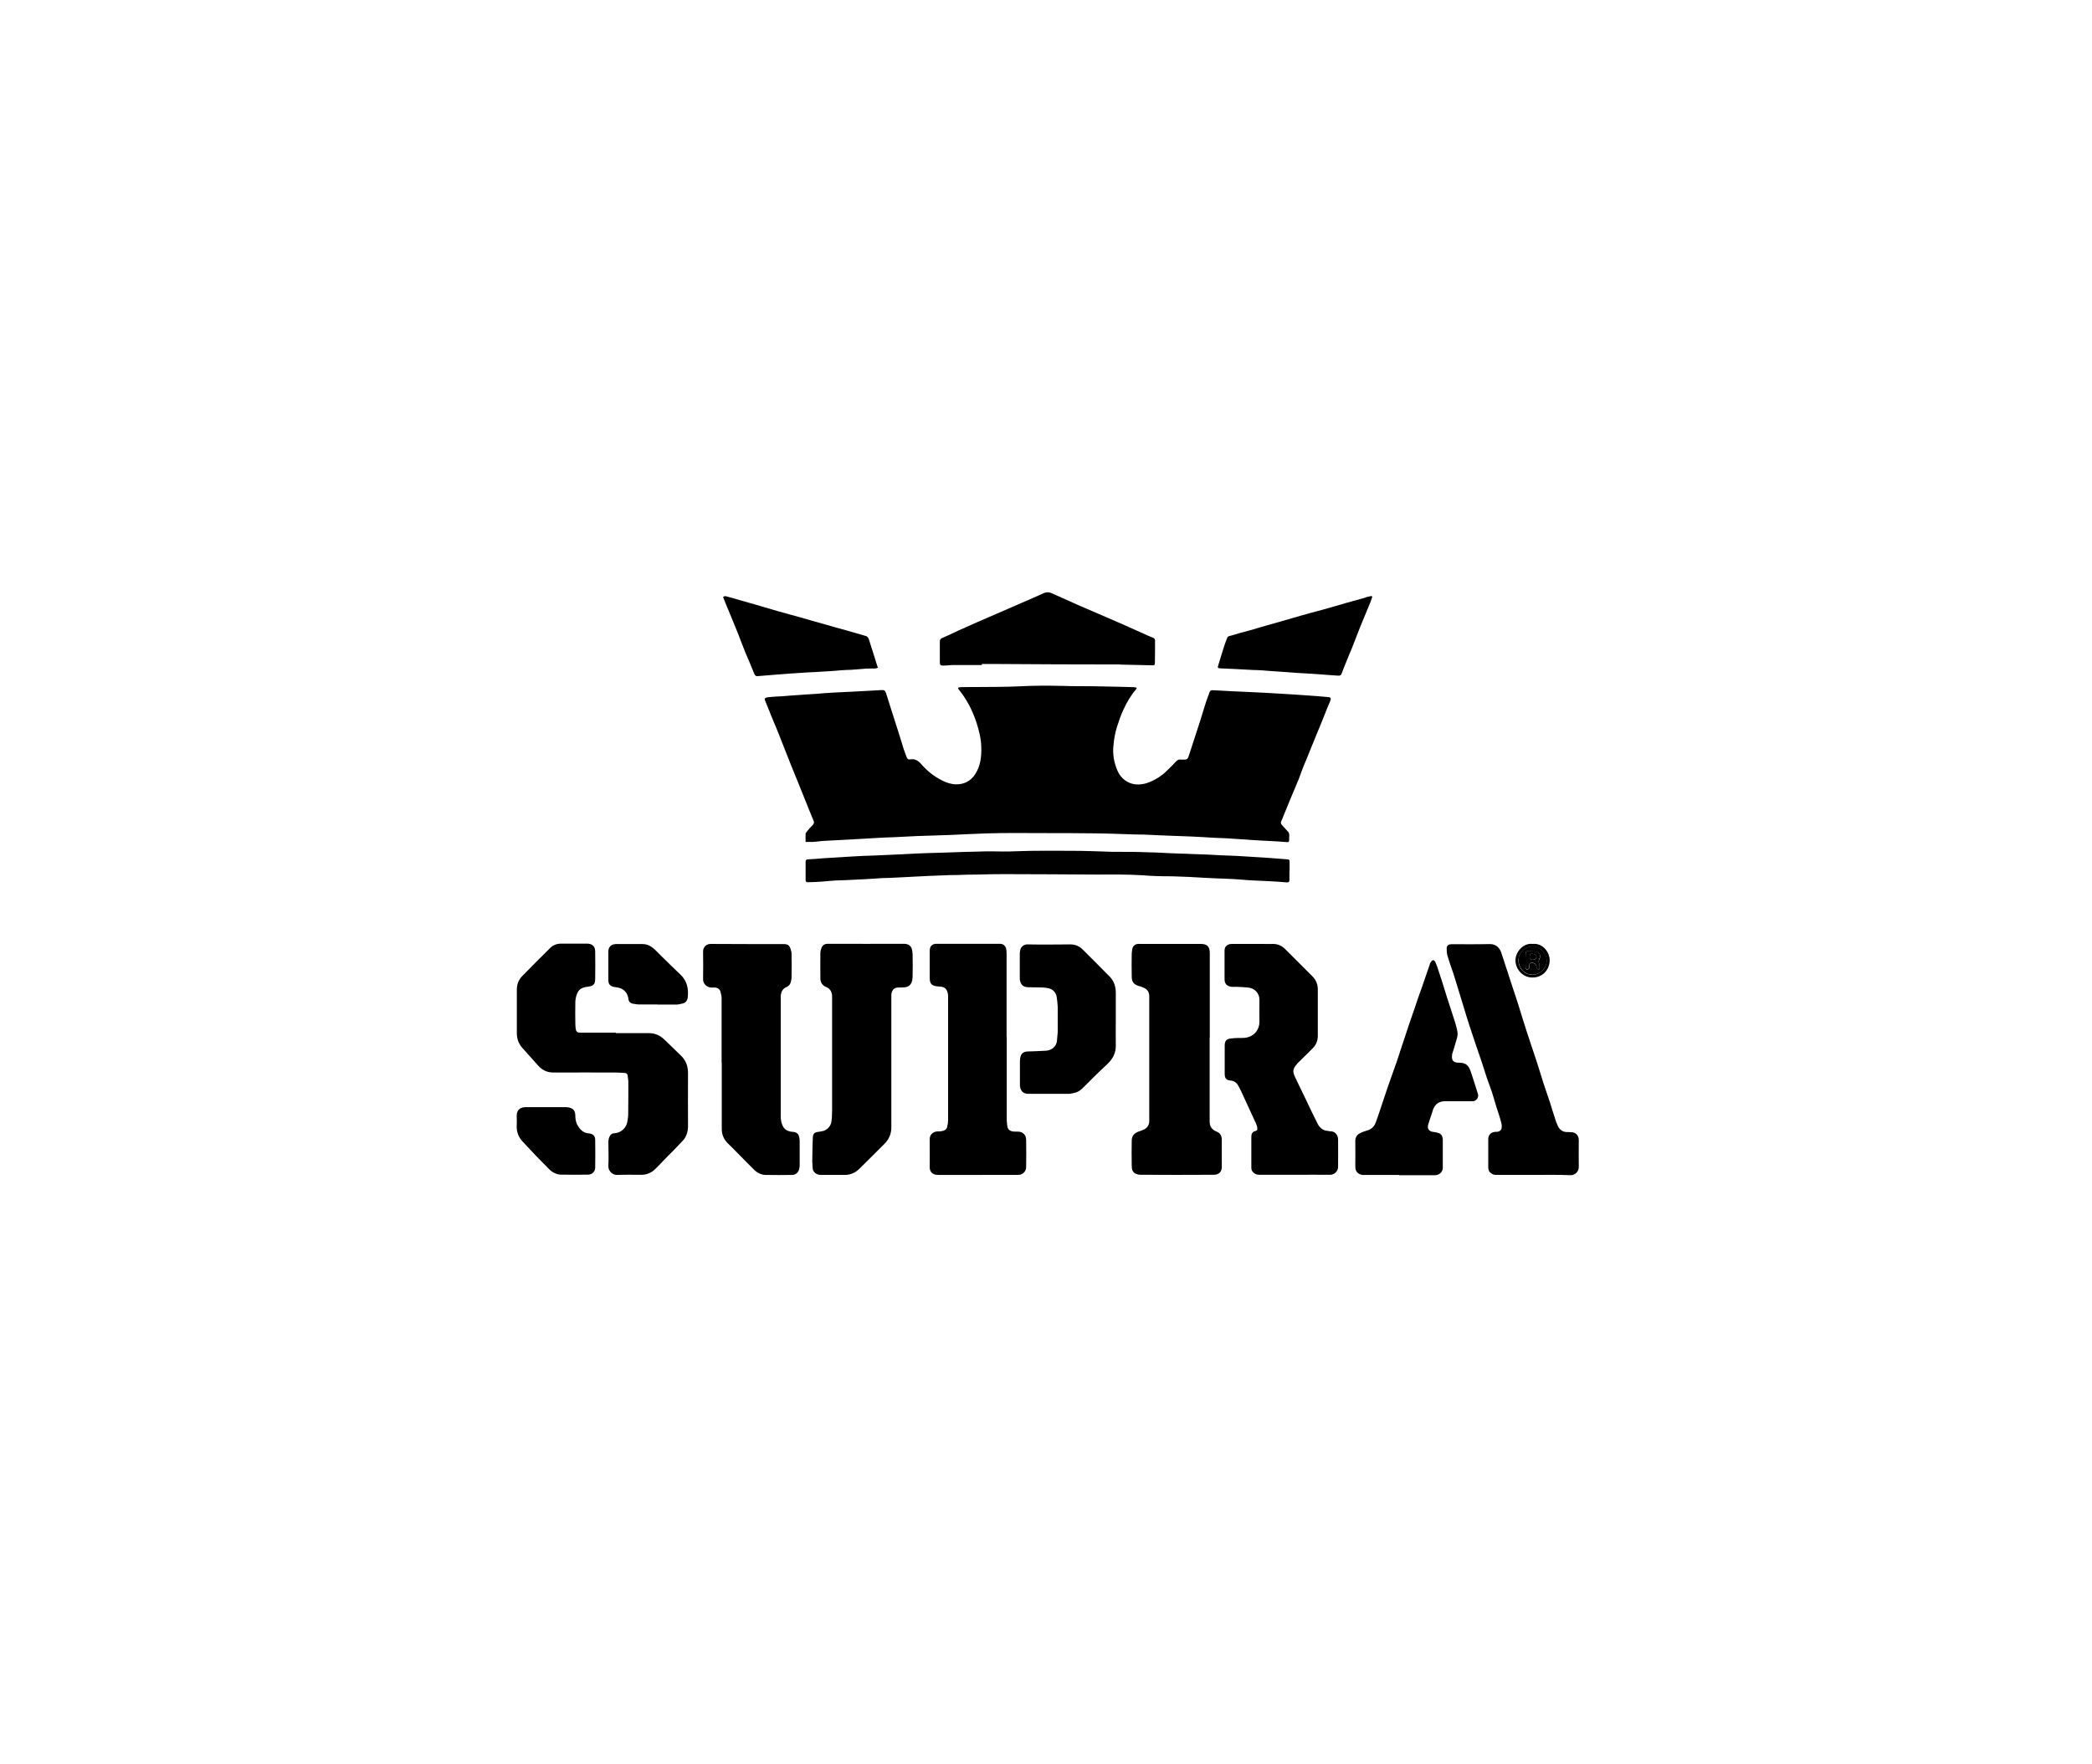 <svg width="166" height="140" viewBox="0 0 166 140" fill="none" xmlns="http://www.w3.org/2000/svg">
<g clip-path="url(#clip0_1666_2336)">
<path d="M63.925 66.81C63.925 66.569 63.914 66.373 63.925 66.166C63.937 66.086 64.006 66.017 64.063 65.937C64.201 65.764 64.339 65.615 64.488 65.466C64.592 65.362 64.626 65.247 64.546 65.098C64.316 64.569 64.109 64.006 63.879 63.455C63.707 63.041 63.546 62.627 63.374 62.202C63.19 61.777 63.029 61.329 62.845 60.904C62.661 60.455 62.5 60.019 62.316 59.571C62.133 59.122 61.96 58.674 61.788 58.226C61.616 57.812 61.455 57.399 61.282 57.008C61.087 56.502 60.88 56.02 60.685 55.526C60.673 55.491 60.685 55.468 60.685 55.434C60.811 55.307 60.972 55.33 61.133 55.307C61.432 55.273 61.742 55.261 62.041 55.25C62.5 55.215 62.937 55.169 63.397 55.147C63.615 55.135 63.822 55.112 64.04 55.1C64.523 55.078 65.005 55.043 65.477 54.997C65.741 54.986 65.982 54.963 66.235 54.951C67.212 54.905 68.165 54.859 69.142 54.802C69.418 54.79 69.671 54.767 69.947 54.756C70.165 54.744 70.234 54.79 70.303 54.986C70.464 55.514 70.636 56.054 70.808 56.583C70.958 57.089 71.142 57.594 71.291 58.088C71.44 58.548 71.567 58.984 71.705 59.433C71.785 59.663 71.866 59.881 71.946 60.088C71.992 60.214 72.072 60.272 72.187 60.26C72.601 60.18 72.854 60.352 73.118 60.651C73.578 61.179 74.129 61.616 74.75 61.926C75.095 62.11 75.497 62.236 75.888 62.236C76.519 62.236 77.025 61.972 77.381 61.432C77.806 60.777 77.887 60.042 77.864 59.295C77.852 58.628 77.692 57.973 77.485 57.341C77.163 56.364 76.703 55.468 76.048 54.675C76.037 54.664 76.037 54.618 76.014 54.572C76.094 54.56 76.152 54.526 76.209 54.526C76.657 54.514 77.094 54.514 77.542 54.514C78.668 54.503 79.794 54.514 80.921 54.457C82.024 54.4 83.115 54.4 84.219 54.423C85.322 54.468 86.413 54.434 87.528 54.468C88.332 54.48 89.16 54.503 89.987 54.526C90.044 54.526 90.113 54.56 90.205 54.572C90.171 54.652 90.159 54.687 90.125 54.721C89.723 55.193 89.412 55.733 89.148 56.296C88.93 56.755 88.78 57.226 88.631 57.686C88.482 58.157 88.401 58.628 88.355 59.122C88.275 59.823 88.39 60.501 88.665 61.133C88.861 61.605 89.217 61.961 89.7 62.145C90.113 62.294 90.55 62.271 90.975 62.145C91.642 61.926 92.228 61.547 92.71 61.041C92.929 60.835 93.124 60.628 93.319 60.421C93.423 60.318 93.538 60.237 93.699 60.272H94.043C94.181 60.26 94.273 60.18 94.308 60.042C94.595 59.145 94.905 58.226 95.192 57.33C95.365 56.778 95.526 56.25 95.698 55.698C95.778 55.457 95.882 55.193 95.974 54.94C96.008 54.813 96.077 54.767 96.204 54.767L96.893 54.802C97.18 54.813 97.456 54.836 97.743 54.848C98.341 54.882 98.915 54.894 99.502 54.928C100.145 54.963 100.777 54.986 101.421 55.032C102.202 55.078 102.972 55.123 103.742 55.181C104.282 55.215 104.81 55.261 105.328 55.307C105.603 55.319 105.649 55.399 105.546 55.641C105.362 56.066 105.19 56.491 105.017 56.939C104.845 57.387 104.65 57.835 104.466 58.284C104.293 58.697 104.132 59.111 103.96 59.525C103.788 59.938 103.627 60.363 103.443 60.789C103.317 61.122 103.179 61.455 103.064 61.8C102.834 62.351 102.604 62.903 102.374 63.443C102.19 63.891 102.018 64.328 101.834 64.764C101.788 64.891 101.731 65.029 101.662 65.167C101.604 65.293 101.65 65.397 101.742 65.488C101.869 65.626 102.007 65.776 102.133 65.914C102.259 66.017 102.305 66.143 102.305 66.293C102.294 66.431 102.294 66.557 102.294 66.672C102.294 66.775 102.248 66.844 102.122 66.821C101.869 66.81 101.604 66.775 101.34 66.764C100.766 66.73 100.18 66.707 99.617 66.672C98.881 66.626 98.157 66.569 97.433 66.523C97.066 66.511 96.698 66.488 96.353 66.477C95.733 66.442 95.089 66.396 94.469 66.373C94.055 66.362 93.641 66.339 93.216 66.327C92.412 66.293 91.596 66.27 90.791 66.224H90.757C90.182 66.212 89.596 66.212 89.01 66.178C86.172 66.075 83.334 66.121 80.484 66.097C79.725 66.097 78.956 66.109 78.186 66.132C77.22 66.166 76.267 66.212 75.301 66.258C74.934 66.27 74.589 66.27 74.221 66.293C73.75 66.304 73.256 66.327 72.785 66.339C72.164 66.373 71.555 66.396 70.923 66.431C70.475 66.442 70.05 66.465 69.625 66.488C69.096 66.523 68.556 66.546 68.039 66.58C67.108 66.626 66.177 66.683 65.247 66.73C64.983 66.764 64.73 66.787 64.465 66.81C64.339 66.798 64.155 66.798 63.925 66.81Z" fill="black"/>
<path d="M48.871 81.978H51.48C51.939 81.978 52.33 82.128 52.675 82.45C53.134 82.875 53.571 83.323 54.019 83.748C54.421 84.127 54.594 84.587 54.594 85.15C54.582 86.552 54.594 87.954 54.594 89.344C54.594 89.804 54.467 90.218 54.157 90.539C53.721 91.01 53.261 91.47 52.801 91.93C52.537 92.206 52.296 92.47 52.02 92.734C51.698 93.067 51.284 93.24 50.813 93.217C50.204 93.217 49.572 93.205 48.963 93.228C48.607 93.24 48.262 92.918 48.274 92.527C48.308 91.884 48.274 91.229 48.274 90.574C48.285 90.447 48.308 90.309 48.366 90.195C48.446 90.011 48.584 89.919 48.779 89.919C49.262 89.884 49.676 89.517 49.767 89.068C49.813 88.839 49.848 88.609 49.848 88.367C49.859 87.517 49.859 86.655 49.859 85.793C49.848 85.644 49.813 85.472 49.802 85.322C49.767 85.196 49.699 85.138 49.572 85.138C49.342 85.127 49.113 85.104 48.883 85.104C47.239 85.104 45.573 85.093 43.919 85.104C43.425 85.104 43.034 84.92 42.712 84.564C42.448 84.277 42.195 83.966 41.919 83.679C41.77 83.495 41.597 83.323 41.437 83.139C41.149 82.806 41.011 82.427 41.011 81.967V78.577C41 78.117 41.149 77.738 41.471 77.416C42.183 76.681 42.907 75.969 43.631 75.245C43.873 75.003 44.16 74.877 44.505 74.877H46.619C46.998 74.888 47.228 75.107 47.228 75.486C47.239 76.221 47.239 76.945 47.228 77.681C47.228 78.094 47.079 78.244 46.665 78.29C46.32 78.324 45.975 78.428 45.826 78.772C45.723 78.968 45.677 79.221 45.654 79.439C45.642 80.059 45.642 80.691 45.654 81.3C45.688 81.967 45.746 81.944 46.297 81.944H48.871" fill="black"/>
<path d="M102.741 93.218H99.983C99.891 93.218 99.788 93.218 99.696 93.183C99.455 93.091 99.294 92.919 99.294 92.666V90.196C99.294 89.977 99.374 89.793 99.616 89.747C99.754 89.713 99.788 89.621 99.765 89.518C99.765 89.391 99.719 89.299 99.684 89.196C99.305 88.368 98.926 87.553 98.547 86.725C98.466 86.541 98.374 86.358 98.271 86.174C98.133 85.909 97.938 85.76 97.628 85.737C97.317 85.703 97.202 85.588 97.18 85.266V82.933C97.191 82.588 97.329 82.428 97.662 82.405C97.984 82.359 98.306 82.359 98.639 82.359C99.041 82.347 99.386 82.209 99.662 81.888C99.845 81.646 99.937 81.382 99.937 81.083C99.937 80.52 99.926 79.957 99.937 79.371C99.949 78.773 99.512 78.394 99.018 78.36C98.719 78.325 98.397 78.314 98.076 78.302C97.972 78.302 97.846 78.314 97.719 78.302C97.375 78.256 97.168 78.084 97.168 77.693V75.51C97.168 75.361 97.168 75.223 97.271 75.096C97.409 74.947 97.559 74.901 97.754 74.901H100.305C100.535 74.901 100.742 74.912 100.972 74.901C101.385 74.889 101.707 75.039 101.994 75.326L104.097 77.429C104.407 77.716 104.568 78.084 104.568 78.509V82.186C104.568 82.6 104.419 82.945 104.12 83.221C103.741 83.623 103.339 83.979 102.959 84.37C102.868 84.473 102.787 84.588 102.718 84.691C102.534 85.002 102.672 85.266 102.799 85.542C103.074 86.128 103.362 86.702 103.637 87.277C103.936 87.92 104.246 88.552 104.568 89.196C104.741 89.506 104.993 89.713 105.361 89.736C105.442 89.747 105.499 89.77 105.579 89.77C105.924 89.759 106.154 90.046 106.177 90.379C106.188 91.126 106.177 91.873 106.177 92.62C106.177 92.896 105.901 93.229 105.533 93.218C104.614 93.206 103.683 93.218 102.741 93.218Z" fill="black"/>
<path d="M95.985 82.334V88.907C95.973 89.355 96.123 89.62 96.536 89.792C96.812 89.895 96.95 90.114 96.95 90.436C96.939 91.136 96.95 91.849 96.95 92.573C96.95 92.998 96.72 93.216 96.295 93.216C94.353 93.228 92.434 93.228 90.504 93.216C90.366 93.216 90.228 93.182 90.124 93.136C89.837 93.01 89.803 92.722 89.803 92.492C89.791 91.826 89.791 91.159 89.803 90.504C89.803 90.114 90.021 89.895 90.4 89.769C90.526 89.735 90.63 89.689 90.733 89.643C91.044 89.505 91.193 89.275 91.193 88.93V80.886V79.059C91.193 78.692 91.021 78.462 90.676 78.347C90.584 78.312 90.515 78.266 90.412 78.255C89.894 78.106 89.803 77.841 89.803 77.474C89.791 76.865 89.791 76.267 89.803 75.658C89.803 75.532 89.837 75.417 89.849 75.29C89.894 75.072 90.067 74.923 90.274 74.9C90.366 74.888 90.458 74.9 90.549 74.9H95.295C95.778 74.9 95.996 75.106 95.996 75.612V80.484V82.334H95.985Z" fill="black"/>
<path d="M79.885 82.289V88.896C79.885 89.046 79.919 89.207 79.931 89.356C79.965 89.62 80.126 89.735 80.356 89.781C80.494 89.793 80.62 89.793 80.735 89.793C81.16 89.781 81.424 90.057 81.424 90.436C81.436 91.148 81.436 91.884 81.424 92.608C81.424 92.918 81.195 93.228 80.758 93.228C79.827 93.217 78.897 93.228 77.966 93.228H74.472C74.369 93.228 74.231 93.217 74.139 93.182C73.875 93.079 73.772 92.872 73.772 92.596C73.783 91.987 73.772 91.39 73.772 90.792V90.367C73.783 90.045 74.013 89.816 74.335 89.781C74.472 89.781 74.61 89.781 74.748 89.747C74.978 89.712 75.15 89.597 75.173 89.333C75.208 89.195 75.231 89.046 75.231 88.885V79.186C75.231 79.083 75.231 78.991 75.219 78.876C75.139 78.451 74.955 78.29 74.518 78.278C74.415 78.267 74.289 78.267 74.185 78.233C73.921 78.175 73.806 78.014 73.783 77.761C73.772 77.624 73.772 77.509 73.772 77.382V75.613C73.772 75.521 73.772 75.417 73.783 75.325C73.817 75.061 73.967 74.935 74.22 74.889H74.461H79.138H79.414C79.632 74.923 79.758 75.038 79.827 75.233C79.862 75.371 79.873 75.509 79.873 75.659V82.289" fill="black"/>
<path d="M70.727 84.3V89.471C70.727 89.953 70.555 90.367 70.222 90.723C69.555 91.378 68.9 92.056 68.222 92.711C67.877 93.067 67.441 93.251 66.947 93.228C66.349 93.217 65.752 93.228 65.166 93.228C64.993 93.228 64.855 93.194 64.717 93.102C64.591 93.01 64.499 92.884 64.488 92.723C64.488 92.55 64.453 92.367 64.453 92.183C64.465 91.562 64.465 90.919 64.499 90.287C64.499 89.953 64.648 89.827 64.993 89.804C65.177 89.77 65.361 89.758 65.522 89.655C65.809 89.482 65.947 89.241 65.981 88.942C66.016 88.689 66.016 88.437 66.027 88.184V79.244V79.06C66.016 78.715 65.889 78.451 65.545 78.313C65.223 78.175 65.085 77.922 65.097 77.566C65.097 76.923 65.085 76.268 65.097 75.624C65.097 75.475 65.143 75.314 65.2 75.176C65.281 74.992 65.43 74.9 65.625 74.889H65.809C67.774 74.889 69.762 74.9 71.727 74.889C72.106 74.889 72.325 75.073 72.382 75.406C72.393 75.532 72.416 75.647 72.416 75.762C72.428 76.314 72.428 76.865 72.416 77.428C72.416 77.555 72.405 77.669 72.382 77.796C72.29 78.164 72.095 78.325 71.716 78.347C71.566 78.359 71.405 78.359 71.256 78.359C70.969 78.359 70.785 78.566 70.739 78.83C70.727 78.91 70.727 79.002 70.727 79.094V84.3Z" fill="black"/>
<path d="M57.26 84.335V79.198C57.26 79.026 57.214 78.853 57.168 78.692C57.111 78.474 56.939 78.371 56.709 78.359H56.398C56.065 78.325 55.778 78.049 55.789 77.693C55.801 76.98 55.801 76.256 55.789 75.521C55.778 75.176 56.019 74.9 56.398 74.9C58.329 74.912 60.271 74.912 62.202 74.912C62.489 74.912 62.638 75.004 62.73 75.291C62.776 75.429 62.81 75.567 62.81 75.693C62.822 76.302 62.822 76.934 62.81 77.543C62.81 77.67 62.776 77.785 62.753 77.911C62.707 78.106 62.604 78.233 62.42 78.313C62.075 78.463 61.949 78.75 61.949 79.118V88.54C61.949 88.805 61.983 89.046 62.087 89.287C62.19 89.552 62.397 89.712 62.684 89.781C62.776 89.793 62.868 89.816 62.96 89.816C63.224 89.85 63.385 89.988 63.419 90.252C63.454 90.379 63.454 90.517 63.454 90.632V92.447C63.454 92.539 63.443 92.643 63.419 92.734C63.374 93.022 63.144 93.229 62.856 93.229C62.167 93.24 61.466 93.24 60.765 93.229C60.432 93.229 60.11 93.079 59.846 92.826C59.421 92.413 59.007 91.976 58.593 91.562C58.318 91.287 58.053 91.011 57.789 90.758C57.421 90.413 57.26 90.011 57.272 89.505V84.335H57.26Z" fill="black"/>
<path d="M121.655 93.227H118.794C118.644 93.227 118.484 93.216 118.357 93.124C118.185 93.02 118.093 92.859 118.093 92.653V90.377C118.093 90.056 118.323 89.826 118.644 89.814C118.725 89.803 118.782 89.803 118.84 89.803C119.058 89.757 119.162 89.63 119.162 89.424C119.173 89.32 119.162 89.194 119.127 89.09C119.024 88.677 118.886 88.297 118.759 87.895C118.633 87.482 118.518 87.091 118.392 86.677C118.254 86.298 118.116 85.896 117.978 85.517C117.875 85.172 117.748 84.827 117.645 84.483C117.461 83.965 117.3 83.425 117.105 82.897C116.932 82.38 116.76 81.862 116.588 81.345C116.392 80.736 116.208 80.127 116.024 79.518C115.795 78.783 115.576 78.07 115.358 77.347C115.186 76.829 114.99 76.312 114.841 75.772C114.795 75.6 114.795 75.404 114.795 75.221C114.795 75.071 114.921 74.945 115.071 74.933C115.151 74.922 115.209 74.922 115.289 74.922C116.266 74.922 117.243 74.933 118.219 74.91C118.748 74.899 119.047 75.278 119.15 75.669C119.276 76.059 119.414 76.45 119.529 76.829C119.61 77.025 119.656 77.232 119.725 77.427C119.966 78.174 120.219 78.944 120.472 79.702C120.69 80.403 120.897 81.104 121.126 81.794C121.345 82.483 121.586 83.172 121.816 83.873C122.046 84.54 122.241 85.229 122.459 85.907C122.643 86.459 122.839 87.01 123.011 87.539C123.137 87.941 123.241 88.32 123.379 88.7C123.436 88.93 123.528 89.148 123.62 89.355C123.758 89.642 123.988 89.803 124.287 89.826C124.413 89.826 124.528 89.826 124.654 89.837C125.022 89.837 125.275 90.079 125.275 90.458C125.275 91.17 125.263 91.883 125.275 92.595C125.286 92.963 124.964 93.262 124.62 93.25C123.62 93.204 122.643 93.227 121.655 93.227Z" fill="black"/>
<path d="M111.015 93.228H108.28H108.107C107.82 93.194 107.59 92.999 107.556 92.723C107.544 92.596 107.544 92.481 107.544 92.355C107.544 91.792 107.556 91.229 107.544 90.666C107.51 90.137 107.74 89.953 108.211 89.793C108.349 89.747 108.487 89.701 108.625 89.655C108.923 89.528 109.096 89.287 109.188 89.011C109.521 88.08 109.808 87.15 110.13 86.219C110.36 85.552 110.601 84.897 110.831 84.242C111.107 83.438 111.359 82.611 111.635 81.806C111.831 81.209 112.037 80.623 112.244 80.025C112.428 79.462 112.623 78.899 112.83 78.336C113.037 77.738 113.244 77.129 113.451 76.532C113.462 76.451 113.497 76.394 113.543 76.337C113.669 76.141 113.784 76.141 113.899 76.348C114.002 76.566 114.071 76.785 114.14 77.003C114.29 77.463 114.451 77.934 114.588 78.393C114.715 78.773 114.818 79.175 114.956 79.554C115.128 80.071 115.289 80.588 115.462 81.128C115.542 81.358 115.6 81.622 115.646 81.864C115.703 82.197 115.565 82.519 115.473 82.84C115.416 83.07 115.335 83.289 115.266 83.518C115.232 83.599 115.22 83.668 115.22 83.748C115.174 84.127 115.324 84.311 115.703 84.323H115.749C116.393 84.323 116.542 84.587 116.714 85.058C116.91 85.633 117.093 86.23 117.277 86.816C117.358 87.058 117.151 87.356 116.898 87.379H116.726H114.692C114.278 87.379 113.956 87.529 113.784 87.897C113.704 88.023 113.681 88.149 113.635 88.299C113.531 88.62 113.416 88.919 113.324 89.241C113.232 89.563 113.405 89.793 113.738 89.816C113.876 89.827 114.014 89.862 114.152 89.907C114.382 89.988 114.474 90.172 114.485 90.402V92.677C114.474 92.999 114.209 93.24 113.876 93.251H112.681H111.015V93.228Z" fill="black"/>
<path d="M102.316 69.096V69.797C102.316 69.993 102.27 70.015 102.087 70.015C101.569 69.969 101.052 69.935 100.512 69.912C99.903 69.878 99.283 69.866 98.651 69.809C97.674 69.717 96.697 69.717 95.709 69.659C94.813 69.602 93.894 69.556 92.997 69.533C92.216 69.533 91.446 69.521 90.665 69.452C89.424 69.372 88.182 69.395 86.93 69.395C84.517 69.383 82.115 69.361 79.702 69.361C79.001 69.361 78.289 69.372 77.565 69.395C77.059 69.395 76.542 69.406 76.025 69.429C75.577 69.429 75.14 69.441 74.703 69.464C74.014 69.498 73.313 69.51 72.635 69.556C71.946 69.59 71.245 69.636 70.567 69.659C70.245 69.671 69.912 69.671 69.59 69.705C68.969 69.74 68.337 69.786 67.705 69.809C67.246 69.843 66.775 69.843 66.303 69.866C65.97 69.878 65.648 69.924 65.315 69.947C64.913 69.981 64.522 69.993 64.12 70.004C63.982 70.015 63.925 69.958 63.925 69.809V68.372C63.925 68.246 63.982 68.2 64.109 68.188C64.488 68.177 64.856 68.142 65.235 68.108C65.74 68.073 66.246 68.05 66.74 68.016C67.338 67.981 67.924 67.936 68.521 67.913C69.027 67.901 69.532 67.878 70.027 67.855C70.992 67.821 71.946 67.763 72.911 67.717C73.52 67.683 74.129 67.683 74.726 67.66C75.898 67.614 77.071 67.579 78.231 67.556C79.035 67.545 79.851 67.591 80.644 67.545C82.104 67.487 83.552 67.51 84.999 67.51C86.103 67.51 87.194 67.556 88.297 67.591H88.493C89.332 67.591 90.17 67.591 91.009 67.625C91.86 67.637 92.721 67.706 93.572 67.729C93.894 67.74 94.192 67.74 94.514 67.763C94.939 67.775 95.387 67.798 95.812 67.809C96.571 67.855 97.341 67.89 98.111 67.913C98.915 67.959 99.731 68.016 100.535 68.062C101.064 68.096 101.604 68.154 102.156 68.188C102.282 68.188 102.328 68.246 102.328 68.372V69.096" fill="black"/>
<path d="M77.92 52.769H75.645C75.38 52.769 75.128 52.815 74.863 52.815C74.622 52.815 74.576 52.769 74.576 52.527V50.919C74.576 50.769 74.622 50.677 74.772 50.62C75.197 50.436 75.622 50.241 76.047 50.034C76.564 49.804 77.081 49.574 77.598 49.344C78.092 49.126 78.587 48.919 79.081 48.701C79.736 48.414 80.391 48.138 81.034 47.85C81.643 47.586 82.241 47.333 82.838 47.058C83.057 46.966 83.252 46.977 83.447 47.069C84.16 47.391 84.895 47.724 85.631 48.046C86.734 48.517 87.814 48.988 88.906 49.459C89.618 49.781 90.342 50.103 91.066 50.425C91.215 50.482 91.353 50.562 91.502 50.608C91.594 50.654 91.652 50.712 91.652 50.815C91.652 51.413 91.652 52.01 91.64 52.596C91.64 52.769 91.606 52.792 91.445 52.792C90.606 52.78 89.767 52.746 88.928 52.734C88.848 52.723 88.779 52.723 88.699 52.723C85.562 52.723 82.402 52.711 79.264 52.688H77.909V52.769H77.92Z" fill="black"/>
<path d="M88.538 80.842C88.538 81.508 88.527 82.198 88.538 82.876C88.573 83.542 88.297 84.048 87.803 84.496C87.183 85.059 86.597 85.657 85.999 86.254C85.804 86.45 85.608 86.622 85.332 86.702C85.16 86.737 84.999 86.783 84.827 86.794H81.644C81.196 86.794 80.989 86.599 80.931 86.174V85.967V84.209C80.931 84.105 80.943 83.99 80.966 83.887C81.023 83.611 81.196 83.473 81.46 83.439C81.552 83.427 81.655 83.427 81.747 83.427C82.172 83.416 82.598 83.393 83.023 83.37C83.448 83.335 83.85 83.037 83.873 82.543C83.885 82.301 83.931 82.037 83.931 81.796V79.923C83.919 79.67 83.896 79.394 83.85 79.118C83.804 78.751 83.517 78.463 83.149 78.406C82.908 78.36 82.667 78.348 82.414 78.348C82.15 78.337 81.885 78.348 81.609 78.337C81.184 78.337 80.966 78.119 80.92 77.693V77.544V75.694C80.92 75.602 80.931 75.499 80.954 75.407C80.989 75.119 81.265 74.936 81.529 74.936C81.931 74.947 82.333 74.947 82.736 74.947C83.471 74.947 84.183 74.947 84.919 74.936C85.332 74.936 85.677 75.085 85.953 75.384C86.665 76.085 87.389 76.82 88.09 77.532C88.424 77.889 88.538 78.325 88.538 78.796V80.842Z" fill="black"/>
<path d="M69.659 52.986C69.555 53.021 69.51 53.032 69.441 53.044C69.176 53.044 68.935 53.044 68.682 53.055C68.303 53.09 67.935 53.113 67.556 53.147C67.292 53.159 67.05 53.159 66.798 53.182C66.246 53.228 65.718 53.274 65.166 53.297C64.798 53.331 64.43 53.331 64.086 53.354C63.626 53.389 63.166 53.411 62.707 53.446C62.247 53.492 61.81 53.503 61.351 53.549C60.983 53.584 60.615 53.607 60.248 53.641C59.961 53.676 59.926 53.641 59.811 53.365C59.593 52.814 59.363 52.285 59.133 51.745C58.949 51.297 58.788 50.86 58.616 50.412C58.467 50.022 58.294 49.631 58.145 49.252C57.95 48.792 57.766 48.321 57.57 47.861C57.513 47.7 57.432 47.528 57.375 47.379C57.513 47.252 57.616 47.321 57.731 47.344L59.834 47.942C60.455 48.126 61.064 48.309 61.673 48.482C62.293 48.666 62.925 48.815 63.546 48.999C64.155 49.171 64.752 49.355 65.361 49.516C65.959 49.7 66.568 49.849 67.165 50.022C67.683 50.171 68.2 50.32 68.717 50.47C68.866 50.516 68.924 50.654 68.958 50.769C69.13 51.309 69.291 51.837 69.464 52.366C69.521 52.573 69.59 52.757 69.659 52.986Z" fill="black"/>
<path d="M108.889 47.367C108.843 47.494 108.808 47.609 108.762 47.735C108.487 48.402 108.199 49.08 107.935 49.735C107.705 50.298 107.498 50.884 107.268 51.447C107.096 51.861 106.912 52.286 106.751 52.699C106.671 52.895 106.579 53.113 106.51 53.32C106.418 53.596 106.372 53.63 106.085 53.607C105.453 53.561 104.832 53.515 104.2 53.469C103.316 53.423 102.442 53.366 101.58 53.297C101.109 53.263 100.638 53.239 100.167 53.194C99.914 53.182 99.638 53.159 99.374 53.159C98.535 53.113 97.685 53.067 96.846 53.033C96.616 53.021 96.605 52.987 96.674 52.768C96.812 52.309 96.95 51.872 97.087 51.424C97.179 51.148 97.271 50.872 97.375 50.62C97.386 50.562 97.467 50.493 97.513 50.482C98.076 50.309 98.639 50.16 99.202 50.011C99.65 49.884 100.075 49.746 100.5 49.631C100.719 49.574 100.948 49.505 101.155 49.447C101.822 49.252 102.5 49.057 103.189 48.861C103.764 48.689 104.361 48.54 104.959 48.379C105.602 48.195 106.234 48.011 106.878 47.827C107.314 47.701 107.763 47.586 108.199 47.459C108.28 47.448 108.349 47.413 108.429 47.379C108.567 47.345 108.705 47.322 108.843 47.287C108.854 47.322 108.866 47.356 108.889 47.367Z" fill="black"/>
<path d="M43.333 87.852H44.907C45.011 87.852 45.114 87.863 45.229 87.897C45.551 88.001 45.654 88.208 45.654 88.599C45.666 88.874 45.712 89.127 45.873 89.357C46.068 89.679 46.332 89.909 46.723 89.931C47.045 89.966 47.229 90.127 47.229 90.448C47.24 91.184 47.24 91.919 47.229 92.643C47.229 92.954 46.987 93.206 46.666 93.206C45.93 93.218 45.218 93.218 44.505 93.206C44.149 93.195 43.839 93.034 43.586 92.781C43.253 92.448 42.919 92.115 42.575 91.758C42.219 91.391 41.885 91.012 41.518 90.632C41.173 90.288 40.989 89.862 41.001 89.357C41.012 89.081 41.012 88.805 41.001 88.552C40.989 88.081 41.276 87.863 41.69 87.852H43.333Z" fill="black"/>
<path d="M52.169 79.702H50.733C50.56 79.702 50.399 79.668 50.227 79.644C49.997 79.599 49.882 79.472 49.859 79.231C49.813 78.909 49.641 78.633 49.354 78.472C49.181 78.38 48.974 78.346 48.779 78.323C48.446 78.266 48.285 78.128 48.273 77.794V75.496C48.273 75.14 48.503 74.933 48.848 74.91H50.997C51.376 74.91 51.686 75.094 51.962 75.347C52.111 75.485 52.272 75.657 52.422 75.806C52.939 76.312 53.456 76.829 53.996 77.335C54.525 77.84 54.651 78.461 54.571 79.162C54.536 79.403 54.398 79.587 54.134 79.633C53.984 79.668 53.812 79.713 53.663 79.713H52.169" fill="black"/>
<path d="M121.621 74.9C122.356 74.808 122.976 75.509 122.965 76.21C122.953 76.992 122.367 77.566 121.609 77.566C120.851 77.578 120.253 76.923 120.253 76.21C120.242 75.532 120.885 74.797 121.621 74.9ZM122.724 76.233C122.724 75.636 122.207 75.107 121.609 75.107C120.92 75.107 120.471 75.716 120.483 76.21C120.494 76.854 120.977 77.348 121.598 77.348C122.195 77.337 122.724 76.842 122.724 76.233Z" fill="black"/>
<path d="M122.736 76.222C122.724 76.831 122.207 77.336 121.61 77.336C120.966 77.336 120.506 76.831 120.495 76.187C120.46 75.704 120.943 75.084 121.621 75.084C122.219 75.096 122.736 75.624 122.736 76.222ZM121.058 76.199V76.382C121.058 76.532 121.058 76.67 121.069 76.819C121.069 76.865 121.15 76.945 121.173 76.945C121.23 76.934 121.311 76.888 121.345 76.819C121.38 76.762 121.345 76.681 121.357 76.612C121.368 76.44 121.414 76.394 121.598 76.417C121.77 76.417 121.851 76.509 121.92 76.658C121.931 76.716 121.954 76.796 121.966 76.854C121.977 76.9 122.046 76.934 122.069 76.934C122.092 76.934 122.161 76.888 122.161 76.877C122.173 76.75 122.196 76.635 122.161 76.543C122.081 76.371 122.069 76.256 122.161 76.084C122.31 75.819 122.15 75.544 121.839 75.509C121.655 75.498 121.472 75.475 121.276 75.463C121.104 75.463 121.058 75.509 121.046 75.693V76.199" fill="black"/>
<path d="M121.047 76.187C121.047 76.014 121.047 75.853 121.058 75.681C121.058 75.497 121.104 75.451 121.288 75.451C121.472 75.451 121.667 75.463 121.851 75.497C122.139 75.532 122.311 75.819 122.15 76.06C122.058 76.233 122.093 76.371 122.15 76.52C122.184 76.623 122.161 76.75 122.161 76.853C122.161 76.888 122.081 76.933 122.058 76.933C122.024 76.933 121.978 76.888 121.966 76.853C121.932 76.796 121.932 76.715 121.909 76.635C121.863 76.485 121.759 76.405 121.587 76.393C121.415 76.393 121.357 76.428 121.346 76.6C121.346 76.658 121.357 76.75 121.334 76.819C121.3 76.865 121.231 76.922 121.185 76.922C121.139 76.933 121.081 76.842 121.058 76.796C121.047 76.658 121.058 76.508 121.047 76.371V76.187ZM121.541 76.152H121.633C121.771 76.152 121.897 76.095 121.92 75.957C121.932 75.899 121.874 75.807 121.817 75.761C121.725 75.669 121.449 75.658 121.426 75.716C121.38 75.819 121.369 75.945 121.392 76.049C121.392 76.106 121.507 76.141 121.541 76.152Z" fill="black"/>
<path d="M121.54 76.151C121.506 76.14 121.391 76.106 121.391 76.048C121.356 75.945 121.379 75.818 121.425 75.715C121.46 75.657 121.735 75.669 121.816 75.761C121.873 75.807 121.942 75.899 121.919 75.956C121.885 76.094 121.77 76.151 121.632 76.151H121.54Z" fill="black"/>
</g>
<defs>
<clipPath id="clip0_1666_2336">
<rect width="84.264" height="46.24" fill="white" transform="translate(41 47)"/>
</clipPath>
</defs>
</svg>

